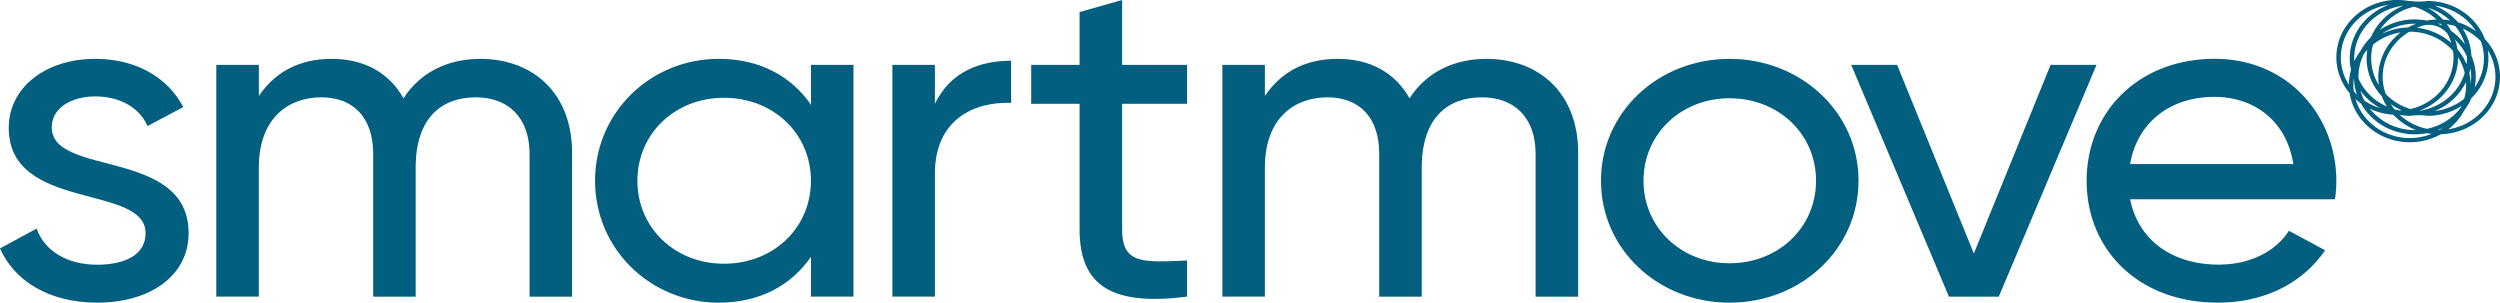 <svg xmlns="http://www.w3.org/2000/svg" xmlns:xlink="http://www.w3.org/1999/xlink" viewBox="0 0 1733.54 209.87"><defs><style>.cls-1{fill:none;}.cls-2{fill:#025f7f;}.cls-3{clip-path:url(#clip-path);}</style><clipPath id="clip-path" transform="translate(-0.01 0)"><rect class="cls-1" width="1733.54" height="209.87"/></clipPath></defs><g id="Ebene_2" data-name="Ebene 2"><g id="Ebene_1-2" data-name="Ebene 1"><polygon class="cls-2" points="1421.91 44.99 1368.71 175.8 1315.5 44.99 1283.66 44.99 1351.43 205.7 1385.99 205.7 1453.77 44.99 1421.91 44.99"/><g class="cls-3"><path class="cls-2" d="M35.92,88.38c0-14.46,14.91-21.52,30.15-21.52,14.91,0,29.82,6.1,36.26,20.56l24.74-13.18c-10.84-20.89-33.2-33.43-61-33.43-34.22,0-60,19.61-60,47.89,0,58.17,94.88,38.57,94.88,73,0,15.74-15.59,21.86-33.54,21.86-21,0-36.61-9.65-42-25.08L0,172.27c9.82,22.17,33.54,37.59,67.43,37.59,36.25,0,63.36-18.32,63.36-48.2,0-59.13-94.88-38.9-94.88-73.28" transform="translate(-0.01 0)"/><path class="cls-2" d="M333,40.82c-22,0-41.34,9-53.19,27.32C270,50.78,253.05,40.82,230,40.82c-20.67,0-38.3,7.71-50.49,25.71V45H150V205.68h29.48V116.35c0-34.71,20.67-48.86,43.38-48.86,22,0,35.91,13.82,35.91,39.21v99h29.48V116.35c0-34.71,18-48.86,41.69-48.86,22.36,0,37.26,13.82,37.26,39.21v99h29.49V105.74c0-40.17-26.1-64.92-63.71-64.92" transform="translate(-0.01 0)"/><path class="cls-2" d="M502,182.87c-33.89,0-60-24.75-60-57.53s26.09-57.53,60-57.53c34.23,0,60.32,24.75,60.32,57.53S536.27,182.87,502,182.87M562.36,45V72.63c-13.56-19.59-35.24-31.82-64-31.82-47.11,0-85.73,37-85.73,84.53s38.62,84.53,85.73,84.53c28.8,0,50.48-12.22,64-31.81v27.63h29.47V45Z" transform="translate(-0.01 0)"/><path class="cls-2" d="M648.28,72V45H618.8V205.68h29.48V120.52c0-37.92,27.45-50.13,52.86-49.17V42.11c-21.34,0-42,7.38-52.86,29.88" transform="translate(-0.01 0)"/><path class="cls-2" d="M823.15,72V45H778.09V0L748.6,8.36V45H715.06V72H748.6v87.1c0,40.17,23.73,53,74.55,46.59V180.62c-30.15,1.29-45.06,2.89-45.06-21.53V72Z" transform="translate(-0.01 0)"/><path class="cls-2" d="M1030.61,40.82c-22,0-41.35,9-53.2,27.32-9.84-17.36-26.78-27.32-49.82-27.32-20.67,0-38.3,7.71-50.49,25.71V45H847.62V205.68H877.1V116.35c0-34.71,20.67-48.86,43.38-48.86,22,0,35.91,13.82,35.91,39.21v99h29.48V116.35c0-34.71,18-48.86,41.69-48.86,22.37,0,37.26,13.82,37.26,39.21v99h29.5V105.74c0-40.17-26.11-64.92-63.71-64.92" transform="translate(-0.01 0)"/><path class="cls-2" d="M1199.28,182.55c-33.54,0-59.64-24.75-59.64-57.22s26.1-57.19,59.64-57.19c33.89,0,60,24.75,60,57.19s-26.09,57.22-60,57.22m0,27.32c49.48,0,89.47-37,89.47-84.54s-40-84.51-89.47-84.51-89.12,37-89.12,84.51,39.65,84.54,89.12,84.54" transform="translate(-0.01 0)"/><path class="cls-2" d="M1535.7,67.17c25.41,0,49.47,14.79,54.56,46.6H1477.08c4.74-28,26.77-46.6,58.62-46.6m-58.62,71h142a78.07,78.07,0,0,0,1-12.54c0-45-33.21-84.84-84.38-84.84-52.86,0-88.78,36.95-88.78,84.52,0,48.21,36.26,84.53,90.81,84.53,33.88,0,59.64-14.47,74.55-36.32l-25.08-13.5c-8.46,13.17-25.41,23.46-48.78,23.46-31.52,0-55.58-16.39-61.34-45.31" transform="translate(-0.01 0)"/><path class="cls-2" d="M1733.55,53.31a38.4,38.4,0,0,0-10.46-26.19C1717.26,11.73,1701.64.69,1683.34.69a44.3,44.3,0,0,1-11.73,0q-.72,0-1.41,0a43.94,43.94,0,0,0-7.92-.72c-23.27,0-42.2,17.86-42.2,39.81a38.19,38.19,0,0,0,9.18,24.75c3,19.25,20.55,34.1,41.76,34.1a44,44,0,0,0,21.5-5.56c22.73-.59,41-18.2,41-39.79m-11.13-12.82A35.16,35.16,0,0,1,1716,60.66a37.09,37.09,0,0,0,.74-7.35,37.63,37.63,0,0,0-3-14.67,38,38,0,0,0-6.07-18.8,39.58,39.58,0,0,1,12.63,8.78,34.71,34.71,0,0,1,2.1,11.87m-31.09,49.68h-.82c1.23-.48,2.41-1,3.58-1.58-.81.56-1.63,1.08-2.49,1.59h-.27m-8.4-.87a39.68,39.68,0,0,1-18.9-9.66,44.9,44.9,0,0,0,7.58.66,42.15,42.15,0,0,1,11.73,0,43.79,43.79,0,0,0,23.52-6.78c-.19.45-.4.88-.63,1.33a39.41,39.41,0,0,1-23.3,14.45m-51-30.45a35.1,35.1,0,0,1,.25-4.13l.18.44a37.83,37.83,0,0,0,2,10.44c-.75-.72-1.47-1.46-2.15-2.24a35.33,35.33,0,0,1-.31-4.51m.58-18.36c0-18.74,14.9-34.24,34.1-36.55a41.23,41.23,0,0,0-22.49,21.8,40.74,40.74,0,0,0-7.48,10,38.88,38.88,0,0,0-4.07,6.67c0-.64-.06-1.3-.06-2m81.08,12.82a34.09,34.09,0,0,1-.39,5.19,37,37,0,0,0-.85-7.69c.3-1.08.55-2.16.76-3.27a34.47,34.47,0,0,1,.48,5.77m-78.14,0a34.84,34.84,0,0,1,3.87-16c.71-.92,1.46-1.8,2.25-2.66a37.61,37.61,0,0,0-.46,5.84,38.36,38.36,0,0,0,10.47,26.19,37.84,37.84,0,0,0,3.67,7.27,38.07,38.07,0,0,1-19.77-19.38c0-.42,0-.84,0-1.26m73.67-2.58c-4.18,13.62-16.49,24-31.62,26.19,15.75-5.77,27-20.22,27-37.09a35.76,35.76,0,0,1,4.65,10.9M1660.4,75.8a39.36,39.36,0,0,1-2.65-3.68,42.69,42.69,0,0,0,7.71,4.41c-.51,0-1,.08-1.52.09-1.2-.22-2.38-.51-3.54-.82m9.45-56.74a44.09,44.09,0,0,0-18.37,4.52,40.47,40.47,0,0,1,23.07-7.13l.82,0a46.44,46.44,0,0,0-5.52,2.59m-24.24,11.83a39.91,39.91,0,0,1,19.07-8.4,38.89,38.89,0,0,0-15.54,30.82,38.24,38.24,0,0,0,.43,5.7,34.9,34.9,0,0,1-4-28.12m55.75,8.92c0,17.33-12.74,31.88-29.84,35.81a39.4,39.4,0,0,1-17.16-10.44,34.71,34.71,0,0,1-2.1-11.87c0-13.2,7.41-24.79,18.51-31.3l.25,0a40,40,0,0,1,30,13.31,35.34,35.34,0,0,1,.3,4.51m-1.46-10a43.21,43.21,0,0,0-23.73-10.5,16.82,16.82,0,0,1,21,4,34,34,0,0,1,2.69,6.52m-9.39-13.38.82,0c.41,0,.8,0,1.19,0,.37.44.75.89,1.11,1.35-1-.49-2.06-.94-3.12-1.36m-7.58-2.18a45.35,45.35,0,0,0-8.38-.79,43.72,43.72,0,0,0-24.15,7.19,39.22,39.22,0,0,1,23.7-16,39.72,39.72,0,0,1,15.57,8.86,47.92,47.92,0,0,0-6.74.75M1710,56.88c0,.66.06,1.31.06,2a35.12,35.12,0,0,1-1.35,9.6A40,40,0,0,1,1688.32,77,41.3,41.3,0,0,0,1710,56.88m.65-16.39a33,33,0,0,1-.26,4.12A39.14,39.14,0,0,0,1704,34.1a36.26,36.26,0,0,0-1.62-6.57,37,37,0,0,1,8.24,11.71c0,.41,0,.83,0,1.25m-11-19.14a37.52,37.52,0,0,0-3-4.54,41.38,41.38,0,0,1,5.84,1.19,35.85,35.85,0,0,1,6.75,12.75,41.19,41.19,0,0,0-9.64-9.4M1694,13.59a42.46,42.46,0,0,0-10.66-8.27,39.68,39.68,0,0,1,15.57,8.84,46.06,46.06,0,0,0-4.91-.57m-57.15,49.46A41.76,41.76,0,0,0,1650.56,75a39.92,39.92,0,0,1-11-5.17,36.11,36.11,0,0,1-2.76-6.75m22.77,16.48a42.64,42.64,0,0,0,15.75,10.63h-.82A39.83,39.83,0,0,1,1643.2,75.3a43.82,43.82,0,0,0,16.42,4.23m57.31-57.84a43.22,43.22,0,0,0-12.53-6.23,42.32,42.32,0,0,0-16.08-11.52,39.32,39.32,0,0,1,28.61,17.75M1656.37,3.37c-15.75,5.78-27,20.24-27,37.12a36.82,36.82,0,0,0,.88,8,37.31,37.31,0,0,0-1.45,10.3,35.06,35.06,0,0,1-5.62-19c0-18.43,14.42-33.74,33.17-36.44m-22.95,65.44a41.8,41.8,0,0,0,3.75,3c7.08,12.67,21.16,21.35,37.38,21.35a45.35,45.35,0,0,0,8.38-.8c1.08.2,2.16.36,3.26.48a40.88,40.88,0,0,1-15.17,2.9c-17.88,0-33-11.41-37.6-26.9m64.28,20.87a40.33,40.33,0,0,0,11.2-13.3,38.59,38.59,0,0,0,4.83-8.32,38.49,38.49,0,0,0,11.81-27.57,37,37,0,0,0-.44-5.7,34.94,34.94,0,0,1,5.31,18.52c0,18.29-14.17,33.5-32.71,36.37" transform="translate(-0.01 0)"/></g></g></g></svg>